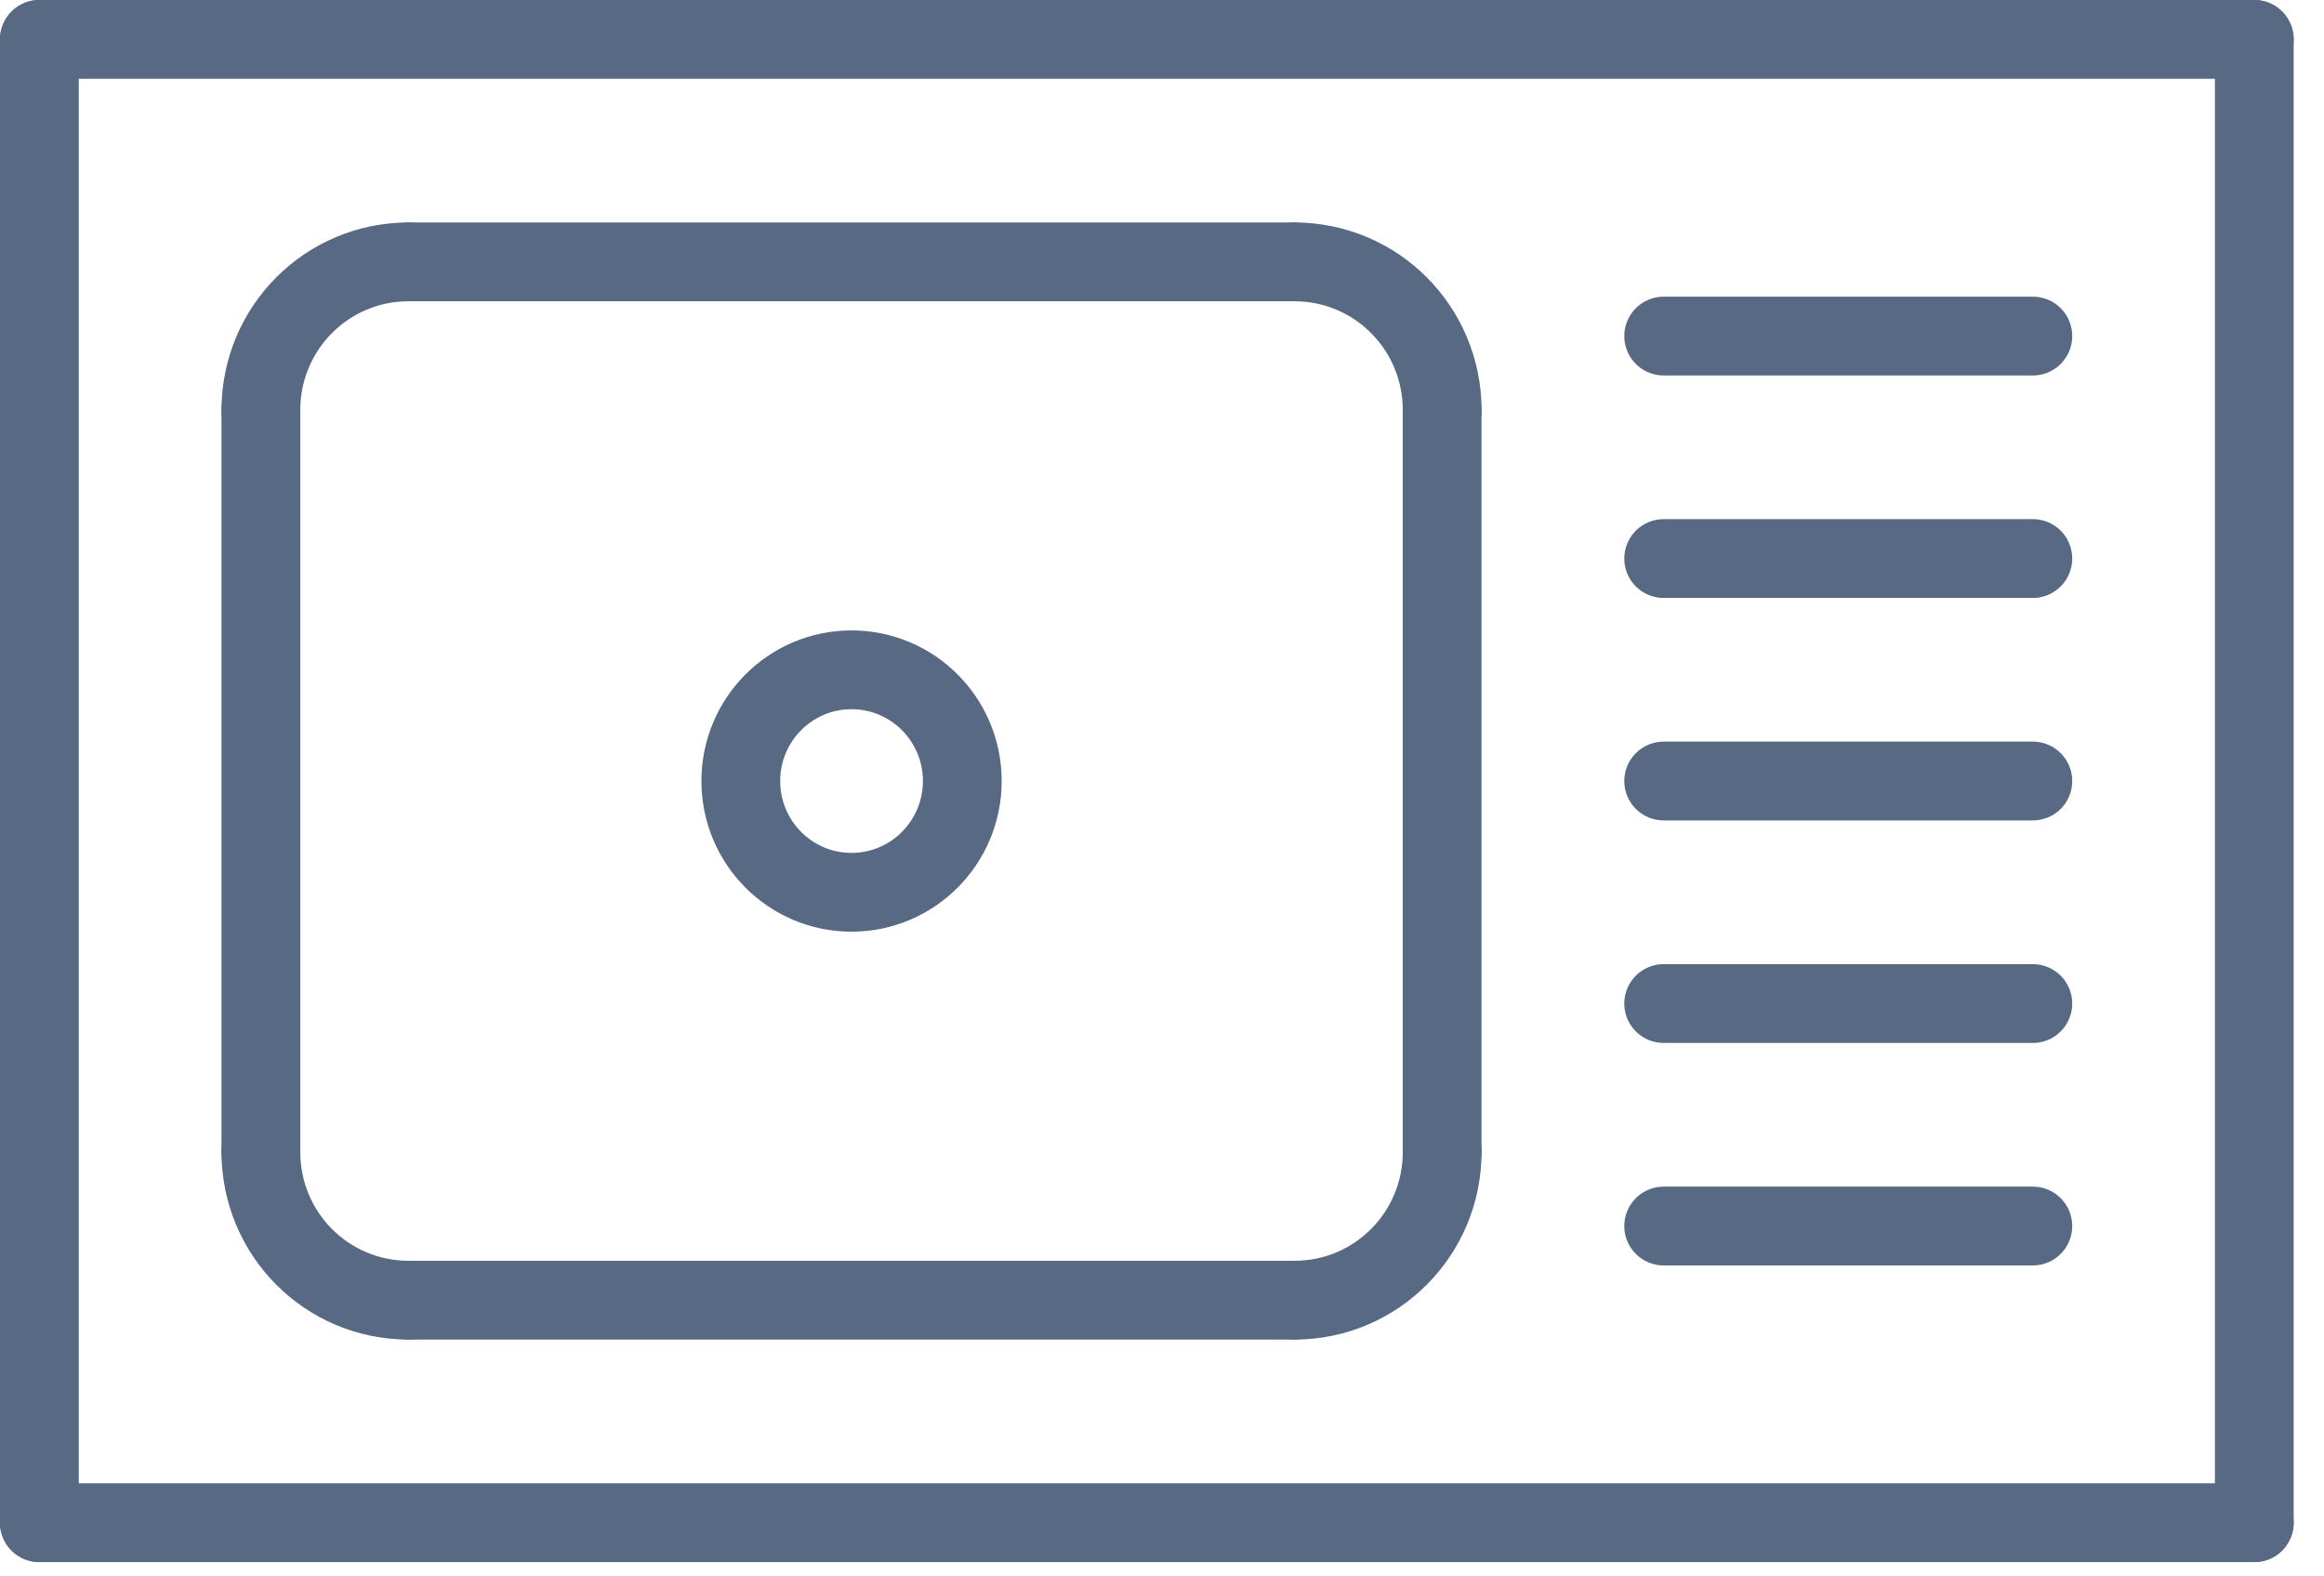<svg width="59" height="40" viewBox="0 0 59 40" fill="none" xmlns="http://www.w3.org/2000/svg">
<path d="M1 1H57.23" stroke="#586983" stroke-width="2" stroke-miterlimit="10" stroke-linecap="round" stroke-linejoin="round"/>
<path d="M1 38.649H57.23" stroke="#586983" stroke-width="2" stroke-miterlimit="10" stroke-linecap="round" stroke-linejoin="round"/>
<path d="M1 1V38.649" stroke="#586983" stroke-width="2" stroke-miterlimit="10" stroke-linecap="round" stroke-linejoin="round"/>
<path d="M57.23 1V38.649" stroke="#586983" stroke-width="2" stroke-miterlimit="10" stroke-linecap="round" stroke-linejoin="round"/>
<path d="M6.623 10.412C6.623 8.329 8.297 6.647 10.372 6.647" stroke="#586983" stroke-width="2" stroke-miterlimit="10" stroke-linecap="round" stroke-linejoin="round"/>
<path d="M36.613 10.412C36.613 8.329 34.938 6.647 32.864 6.647" stroke="#586983" stroke-width="2" stroke-miterlimit="10" stroke-linecap="round" stroke-linejoin="round"/>
<path d="M6.623 29.236C6.623 31.32 8.297 33.001 10.372 33.001" stroke="#586983" stroke-width="2" stroke-miterlimit="10" stroke-linecap="round" stroke-linejoin="round"/>
<path d="M36.613 29.236C36.613 31.32 34.938 33.001 32.864 33.001" stroke="#586983" stroke-width="2" stroke-miterlimit="10" stroke-linecap="round" stroke-linejoin="round"/>
<path d="M6.623 10.412V29.236" stroke="#586983" stroke-width="2" stroke-miterlimit="10" stroke-linecap="round" stroke-linejoin="round"/>
<path d="M10.372 6.647H32.864" stroke="#586983" stroke-width="2" stroke-miterlimit="10" stroke-linecap="round" stroke-linejoin="round"/>
<path d="M36.612 10.412V29.236" stroke="#586983" stroke-width="2" stroke-miterlimit="10" stroke-linecap="round" stroke-linejoin="round"/>
<path d="M32.864 33.001H10.372" stroke="#586983" stroke-width="2" stroke-miterlimit="10" stroke-linecap="round" stroke-linejoin="round"/>
<path d="M21.618 22.648C23.171 22.648 24.43 21.384 24.43 19.824C24.43 18.265 23.171 17.001 21.618 17.001C20.065 17.001 18.807 18.265 18.807 19.824C18.807 21.384 20.065 22.648 21.618 22.648Z" stroke="#586983" stroke-width="2" stroke-miterlimit="10" stroke-linecap="round" stroke-linejoin="round"/>
<path d="M42.236 8.53H51.608" stroke="#586983" stroke-width="2" stroke-miterlimit="10" stroke-linecap="round" stroke-linejoin="round"/>
<path d="M42.236 14.177H51.608" stroke="#586983" stroke-width="2" stroke-miterlimit="10" stroke-linecap="round" stroke-linejoin="round"/>
<path d="M51.608 19.824H42.236" stroke="#586983" stroke-width="2" stroke-miterlimit="10" stroke-linecap="round" stroke-linejoin="round"/>
<path d="M42.236 25.472H51.608" stroke="#586983" stroke-width="2" stroke-miterlimit="10" stroke-linecap="round" stroke-linejoin="round"/>
<path d="M51.608 31.119H42.236" stroke="#586983" stroke-width="2" stroke-miterlimit="10" stroke-linecap="round" stroke-linejoin="round"/>
</svg>
